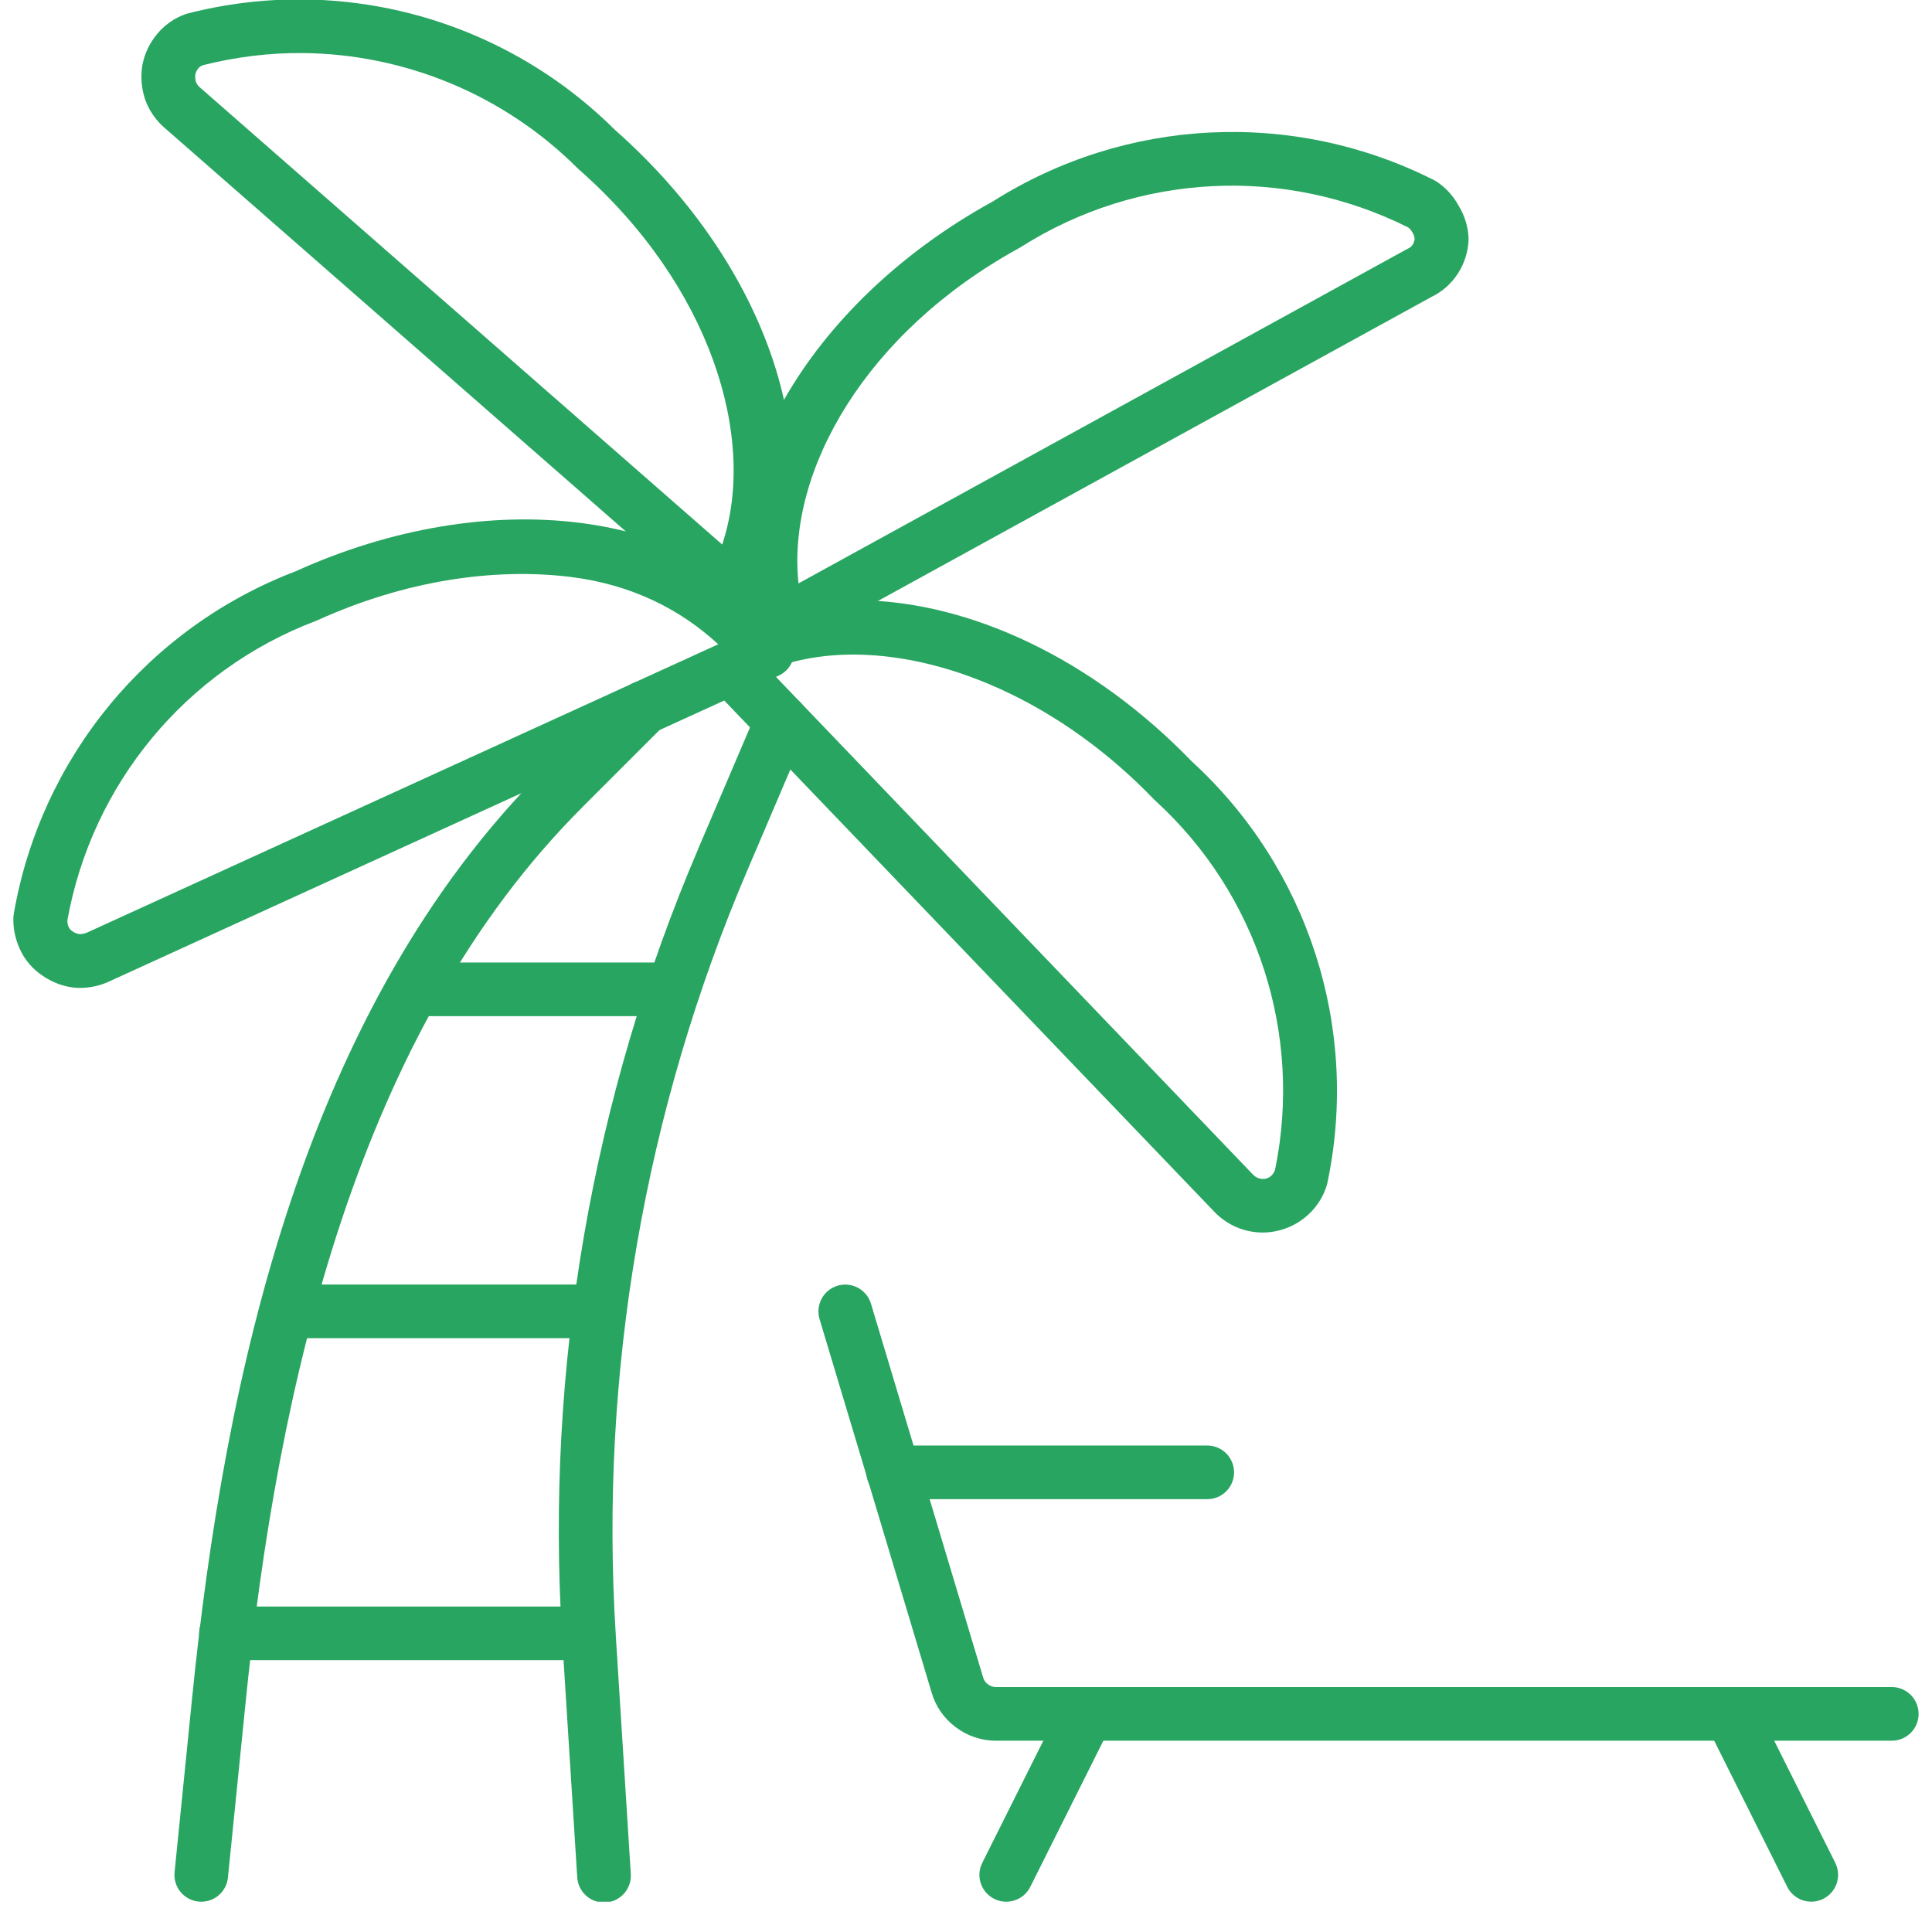 <svg width="72" height="71" viewBox="0 0 72 71" fill="none" xmlns="http://www.w3.org/2000/svg">
<g clip-path="url(#clip0_179_90)">
<path d="M23.293 25.662L20.293 28.662C11.36 37.575 8.364 51.172 7.145 63.422L6.506 69.769C6.493 69.9 6.505 70.032 6.543 70.158C6.581 70.284 6.643 70.401 6.726 70.503C6.809 70.604 6.912 70.689 7.027 70.751C7.143 70.813 7.27 70.852 7.401 70.865C7.664 70.891 7.927 70.812 8.133 70.644C8.338 70.476 8.468 70.234 8.494 69.971L9.135 63.621C9.135 63.62 9.135 63.62 9.135 63.619C10.336 51.549 13.341 38.425 21.707 30.078C21.707 30.077 21.707 30.077 21.707 30.076L24.707 27.076C24.895 26.889 25 26.634 25 26.369C25 26.104 24.895 25.849 24.707 25.662C24.52 25.474 24.265 25.369 24 25.369C23.735 25.369 23.481 25.474 23.293 25.662Z" fill="#28A561"/>
<path d="M29.522 25.97C29.278 25.867 29.003 25.864 28.758 25.963C28.512 26.062 28.315 26.254 28.211 26.498L26.03 31.607H26.032C22.061 40.894 20.32 50.982 20.951 61.062L21.512 69.962C21.52 70.094 21.554 70.222 21.612 70.34C21.67 70.458 21.75 70.563 21.849 70.65C21.947 70.737 22.062 70.803 22.186 70.846C22.31 70.888 22.442 70.906 22.573 70.898C22.704 70.89 22.832 70.856 22.95 70.798C23.068 70.74 23.173 70.66 23.26 70.561C23.347 70.463 23.413 70.348 23.456 70.224C23.499 70.1 23.516 69.969 23.508 69.837L22.948 60.937C22.336 51.168 24.022 41.392 27.869 32.392L30.049 27.283C30.101 27.162 30.128 27.032 30.129 26.901C30.131 26.77 30.106 26.639 30.057 26.517C30.008 26.395 29.936 26.284 29.844 26.191C29.752 26.097 29.643 26.022 29.522 25.97Z" fill="#28A561"/>
<path d="M31.965 22.367C30.578 22.358 29.241 22.587 28.006 23.069C27.797 23.163 27.626 23.327 27.523 23.533C27.42 23.738 27.392 23.973 27.442 24.198C27.302 24.122 27.146 24.081 26.987 24.077C26.828 24.074 26.67 24.108 26.527 24.178C26.433 24.269 26.357 24.378 26.304 24.498C26.251 24.618 26.223 24.748 26.22 24.879C26.217 25.01 26.24 25.141 26.288 25.263C26.336 25.386 26.407 25.497 26.498 25.592L45.258 45.162C45.555 45.473 45.927 45.701 46.338 45.826C46.339 45.826 46.339 45.826 46.34 45.826C47.649 46.223 49.059 45.467 49.449 44.157C49.457 44.13 49.464 44.103 49.469 44.076C50.681 38.318 48.756 32.348 44.416 28.377C40.719 24.549 36.117 22.394 31.965 22.367ZM31.965 24.395C35.467 24.45 39.621 26.275 43 29.784C43.015 29.8 43.031 29.815 43.047 29.83C46.865 33.309 48.555 38.536 47.518 43.592C47.431 43.852 47.185 43.993 46.92 43.912C46.837 43.887 46.763 43.842 46.703 43.779C46.703 43.779 46.702 43.778 46.701 43.778L28.635 24.93C28.667 24.932 28.7 24.933 28.733 24.932C29.703 24.554 30.798 24.376 31.965 24.395Z" fill="#28A561"/>
<path d="M21.598 19.483C18.335 19.073 14.608 19.663 11.022 21.288C5.518 23.388 1.524 28.234 0.516 34.04C0.508 34.082 0.503 34.124 0.5 34.167C0.482 34.583 0.568 34.996 0.743 35.374C0.926 35.78 1.225 36.124 1.598 36.368C1.946 36.606 2.345 36.761 2.764 36.805C2.777 36.807 2.79 36.808 2.803 36.809C3.219 36.837 3.637 36.765 4.02 36.598C4.025 36.596 4.03 36.593 4.036 36.59L29.016 25.18C29.151 25.119 29.27 25.028 29.366 24.914C29.461 24.801 29.53 24.668 29.567 24.524C29.605 24.381 29.61 24.231 29.583 24.085C29.555 23.94 29.496 23.802 29.409 23.682C27.679 21.308 24.872 19.894 21.598 19.483ZM21.268 21.501C23.569 21.785 25.39 22.736 26.766 24.01L3.221 34.764C3.22 34.765 3.218 34.764 3.217 34.764C3.135 34.799 3.047 34.812 2.958 34.809C2.874 34.797 2.794 34.77 2.725 34.721C2.714 34.713 2.702 34.705 2.69 34.698C2.634 34.662 2.59 34.612 2.563 34.551C2.56 34.546 2.558 34.541 2.555 34.536C2.521 34.463 2.513 34.382 2.51 34.301C3.423 29.218 6.924 24.981 11.756 23.145C11.776 23.138 11.796 23.13 11.815 23.122C15.098 21.628 18.427 21.149 21.268 21.501Z" fill="#28A561"/>
<path d="M45.088 4.939C42.26 5.079 39.471 5.943 37 7.507C30.093 11.304 26.19 18.027 27.914 23.661C27.957 23.803 28.032 23.934 28.132 24.044C28.233 24.153 28.356 24.239 28.494 24.295C28.631 24.351 28.78 24.375 28.928 24.367C29.077 24.358 29.221 24.317 29.351 24.245L53.381 11.046L53.32 11.077C53.742 10.882 54.097 10.566 54.344 10.173C54.578 9.806 54.711 9.383 54.728 8.948C54.729 8.924 54.729 8.9 54.728 8.876C54.714 8.446 54.581 8.03 54.357 7.663C54.155 7.294 53.867 6.975 53.51 6.751C53.484 6.735 53.457 6.72 53.43 6.706C50.805 5.382 47.929 4.797 45.088 4.939ZM45.187 6.937C47.667 6.813 50.176 7.325 52.472 8.472C52.53 8.514 52.582 8.563 52.615 8.626C52.627 8.649 52.64 8.671 52.654 8.692C52.694 8.756 52.71 8.831 52.719 8.905C52.71 8.973 52.695 9.041 52.658 9.099C52.656 9.103 52.653 9.107 52.65 9.11C52.609 9.177 52.551 9.228 52.48 9.261C52.459 9.271 52.438 9.281 52.418 9.292L29.758 21.741C29.314 17.547 32.262 12.381 37.98 9.245C38 9.235 38.019 9.224 38.037 9.212C40.221 7.823 42.688 7.061 45.187 6.937Z" fill="#28A561"/>
<path d="M11.309 -0.021C9.871 -0.035 8.421 0.136 6.992 0.503C6.96 0.511 6.928 0.521 6.897 0.532C6.488 0.681 6.128 0.937 5.852 1.272C5.578 1.6 5.391 1.99 5.309 2.409C5.306 2.421 5.305 2.434 5.303 2.446C5.238 2.858 5.271 3.279 5.399 3.677C5.402 3.687 5.405 3.697 5.408 3.708C5.553 4.111 5.798 4.471 6.121 4.753L26.772 22.823C26.883 22.921 27.015 22.992 27.158 23.033C27.3 23.073 27.45 23.081 27.596 23.056C27.743 23.032 27.881 22.975 28.003 22.89C28.124 22.805 28.226 22.694 28.299 22.565C31.19 17.483 28.84 10.068 22.92 4.843C19.793 1.731 15.61 0.022 11.309 -0.021ZM11.289 1.977C15.085 2.015 18.777 3.524 21.533 6.278C21.548 6.293 21.564 6.307 21.58 6.321C26.485 10.639 28.237 16.332 26.914 20.292L7.44 3.249C7.439 3.248 7.438 3.248 7.438 3.247C7.376 3.194 7.331 3.125 7.301 3.05C7.275 2.961 7.268 2.869 7.279 2.778C7.298 2.697 7.331 2.618 7.385 2.554C7.387 2.55 7.39 2.547 7.393 2.544C7.434 2.493 7.491 2.46 7.551 2.432C8.789 2.12 10.044 1.965 11.289 1.977Z" fill="#28A561"/>
<path d="M8.42 59.869C8.155 59.869 7.9 59.974 7.713 60.162C7.525 60.35 7.42 60.604 7.42 60.869C7.42 61.134 7.525 61.389 7.713 61.576C7.9 61.764 8.155 61.869 8.42 61.869H21.93C22.195 61.869 22.449 61.764 22.637 61.576C22.824 61.389 22.93 61.134 22.93 60.869C22.93 60.604 22.824 60.35 22.637 60.162C22.449 59.974 22.195 59.869 21.93 59.869H8.42Z" fill="#28A561"/>
<path d="M10.68 47.869C10.548 47.869 10.418 47.895 10.297 47.945C10.176 47.995 10.065 48.069 9.973 48.162C9.88 48.255 9.806 48.365 9.756 48.486C9.706 48.608 9.68 48.738 9.68 48.869C9.68 49.001 9.706 49.13 9.756 49.252C9.806 49.373 9.88 49.483 9.973 49.576C10.065 49.669 10.176 49.743 10.297 49.793C10.418 49.843 10.548 49.869 10.68 49.869H22.34C22.605 49.869 22.859 49.764 23.047 49.576C23.235 49.389 23.34 49.134 23.34 48.869C23.34 48.604 23.235 48.35 23.047 48.162C22.859 47.974 22.605 47.869 22.34 47.869H10.68Z" fill="#28A561"/>
<path d="M15.381 35.869C15.116 35.869 14.861 35.974 14.674 36.162C14.486 36.35 14.381 36.604 14.381 36.869C14.381 37.134 14.486 37.389 14.674 37.576C14.861 37.764 15.116 37.869 15.381 37.869H25.09C25.355 37.869 25.609 37.764 25.797 37.576C25.985 37.389 26.09 37.134 26.09 36.869C26.09 36.604 25.985 36.35 25.797 36.162C25.609 35.974 25.355 35.869 25.09 35.869H15.381Z" fill="#28A561"/>
<path d="M31.213 47.913C31.087 47.951 30.97 48.013 30.869 48.096C30.767 48.179 30.682 48.282 30.62 48.397C30.558 48.513 30.519 48.64 30.506 48.771C30.493 48.901 30.506 49.033 30.543 49.159L34.721 63.081C34.872 63.599 35.19 64.05 35.623 64.37C36.056 64.696 36.584 64.873 37.126 64.87H70.501C70.766 64.87 71.02 64.765 71.208 64.577C71.395 64.39 71.501 64.135 71.501 63.87C71.501 63.605 71.395 63.35 71.208 63.163C71.02 62.975 70.766 62.87 70.501 62.87H37.12C37.118 62.87 37.117 62.87 37.116 62.87C37.01 62.87 36.909 62.838 36.825 62.774C36.82 62.771 36.816 62.768 36.811 62.765C36.729 62.705 36.67 62.618 36.641 62.52C36.641 62.518 36.64 62.515 36.639 62.513L32.458 48.583C32.381 48.329 32.207 48.116 31.974 47.991C31.741 47.865 31.467 47.837 31.213 47.913Z" fill="#28A561"/>
<path d="M40.947 62.975C40.83 62.916 40.702 62.881 40.571 62.872C40.44 62.862 40.309 62.879 40.184 62.92C40.059 62.962 39.944 63.028 39.845 63.114C39.746 63.2 39.664 63.304 39.606 63.422L36.606 69.422C36.547 69.54 36.512 69.667 36.502 69.798C36.493 69.929 36.51 70.061 36.551 70.186C36.593 70.31 36.658 70.425 36.745 70.525C36.831 70.624 36.935 70.705 37.053 70.764C37.17 70.823 37.298 70.858 37.429 70.867C37.56 70.876 37.692 70.86 37.816 70.818C37.941 70.777 38.056 70.711 38.156 70.625C38.255 70.539 38.336 70.434 38.395 70.317L41.395 64.317C41.453 64.199 41.489 64.071 41.498 63.94C41.507 63.809 41.49 63.678 41.449 63.553C41.407 63.428 41.342 63.313 41.256 63.214C41.17 63.115 41.065 63.033 40.947 62.975Z" fill="#28A561"/>
<path d="M64.817 62.921C64.692 62.879 64.561 62.862 64.43 62.871C64.298 62.881 64.171 62.915 64.053 62.974C63.935 63.033 63.831 63.114 63.745 63.213C63.658 63.312 63.593 63.428 63.551 63.552C63.51 63.677 63.493 63.808 63.502 63.939C63.512 64.07 63.547 64.198 63.606 64.316L66.606 70.316C66.664 70.433 66.746 70.538 66.845 70.624C66.944 70.71 67.059 70.776 67.184 70.817C67.308 70.859 67.44 70.875 67.571 70.866C67.702 70.857 67.83 70.822 67.947 70.763C68.065 70.704 68.17 70.623 68.256 70.524C68.342 70.424 68.407 70.309 68.449 70.185C68.49 70.06 68.507 69.928 68.498 69.797C68.489 69.666 68.453 69.539 68.395 69.421L65.395 63.421C65.276 63.184 65.068 63.005 64.817 62.921Z" fill="#28A561"/>
<path d="M33.289 53.869C33.024 53.869 32.77 53.974 32.582 54.162C32.394 54.35 32.289 54.604 32.289 54.869C32.289 55.134 32.394 55.389 32.582 55.576C32.77 55.764 33.024 55.869 33.289 55.869H44.99C45.255 55.869 45.51 55.764 45.697 55.576C45.885 55.389 45.99 55.134 45.99 54.869C45.99 54.604 45.885 54.35 45.697 54.162C45.51 53.974 45.255 53.869 44.99 53.869H33.289Z" fill="#28A561"/>
</g>
<defs>
<clipPath id="clip0_179_90">
<rect width="71" height="70.87" fill="white" transform="translate(0.5)"/>
</clipPath>
</defs>
</svg>
